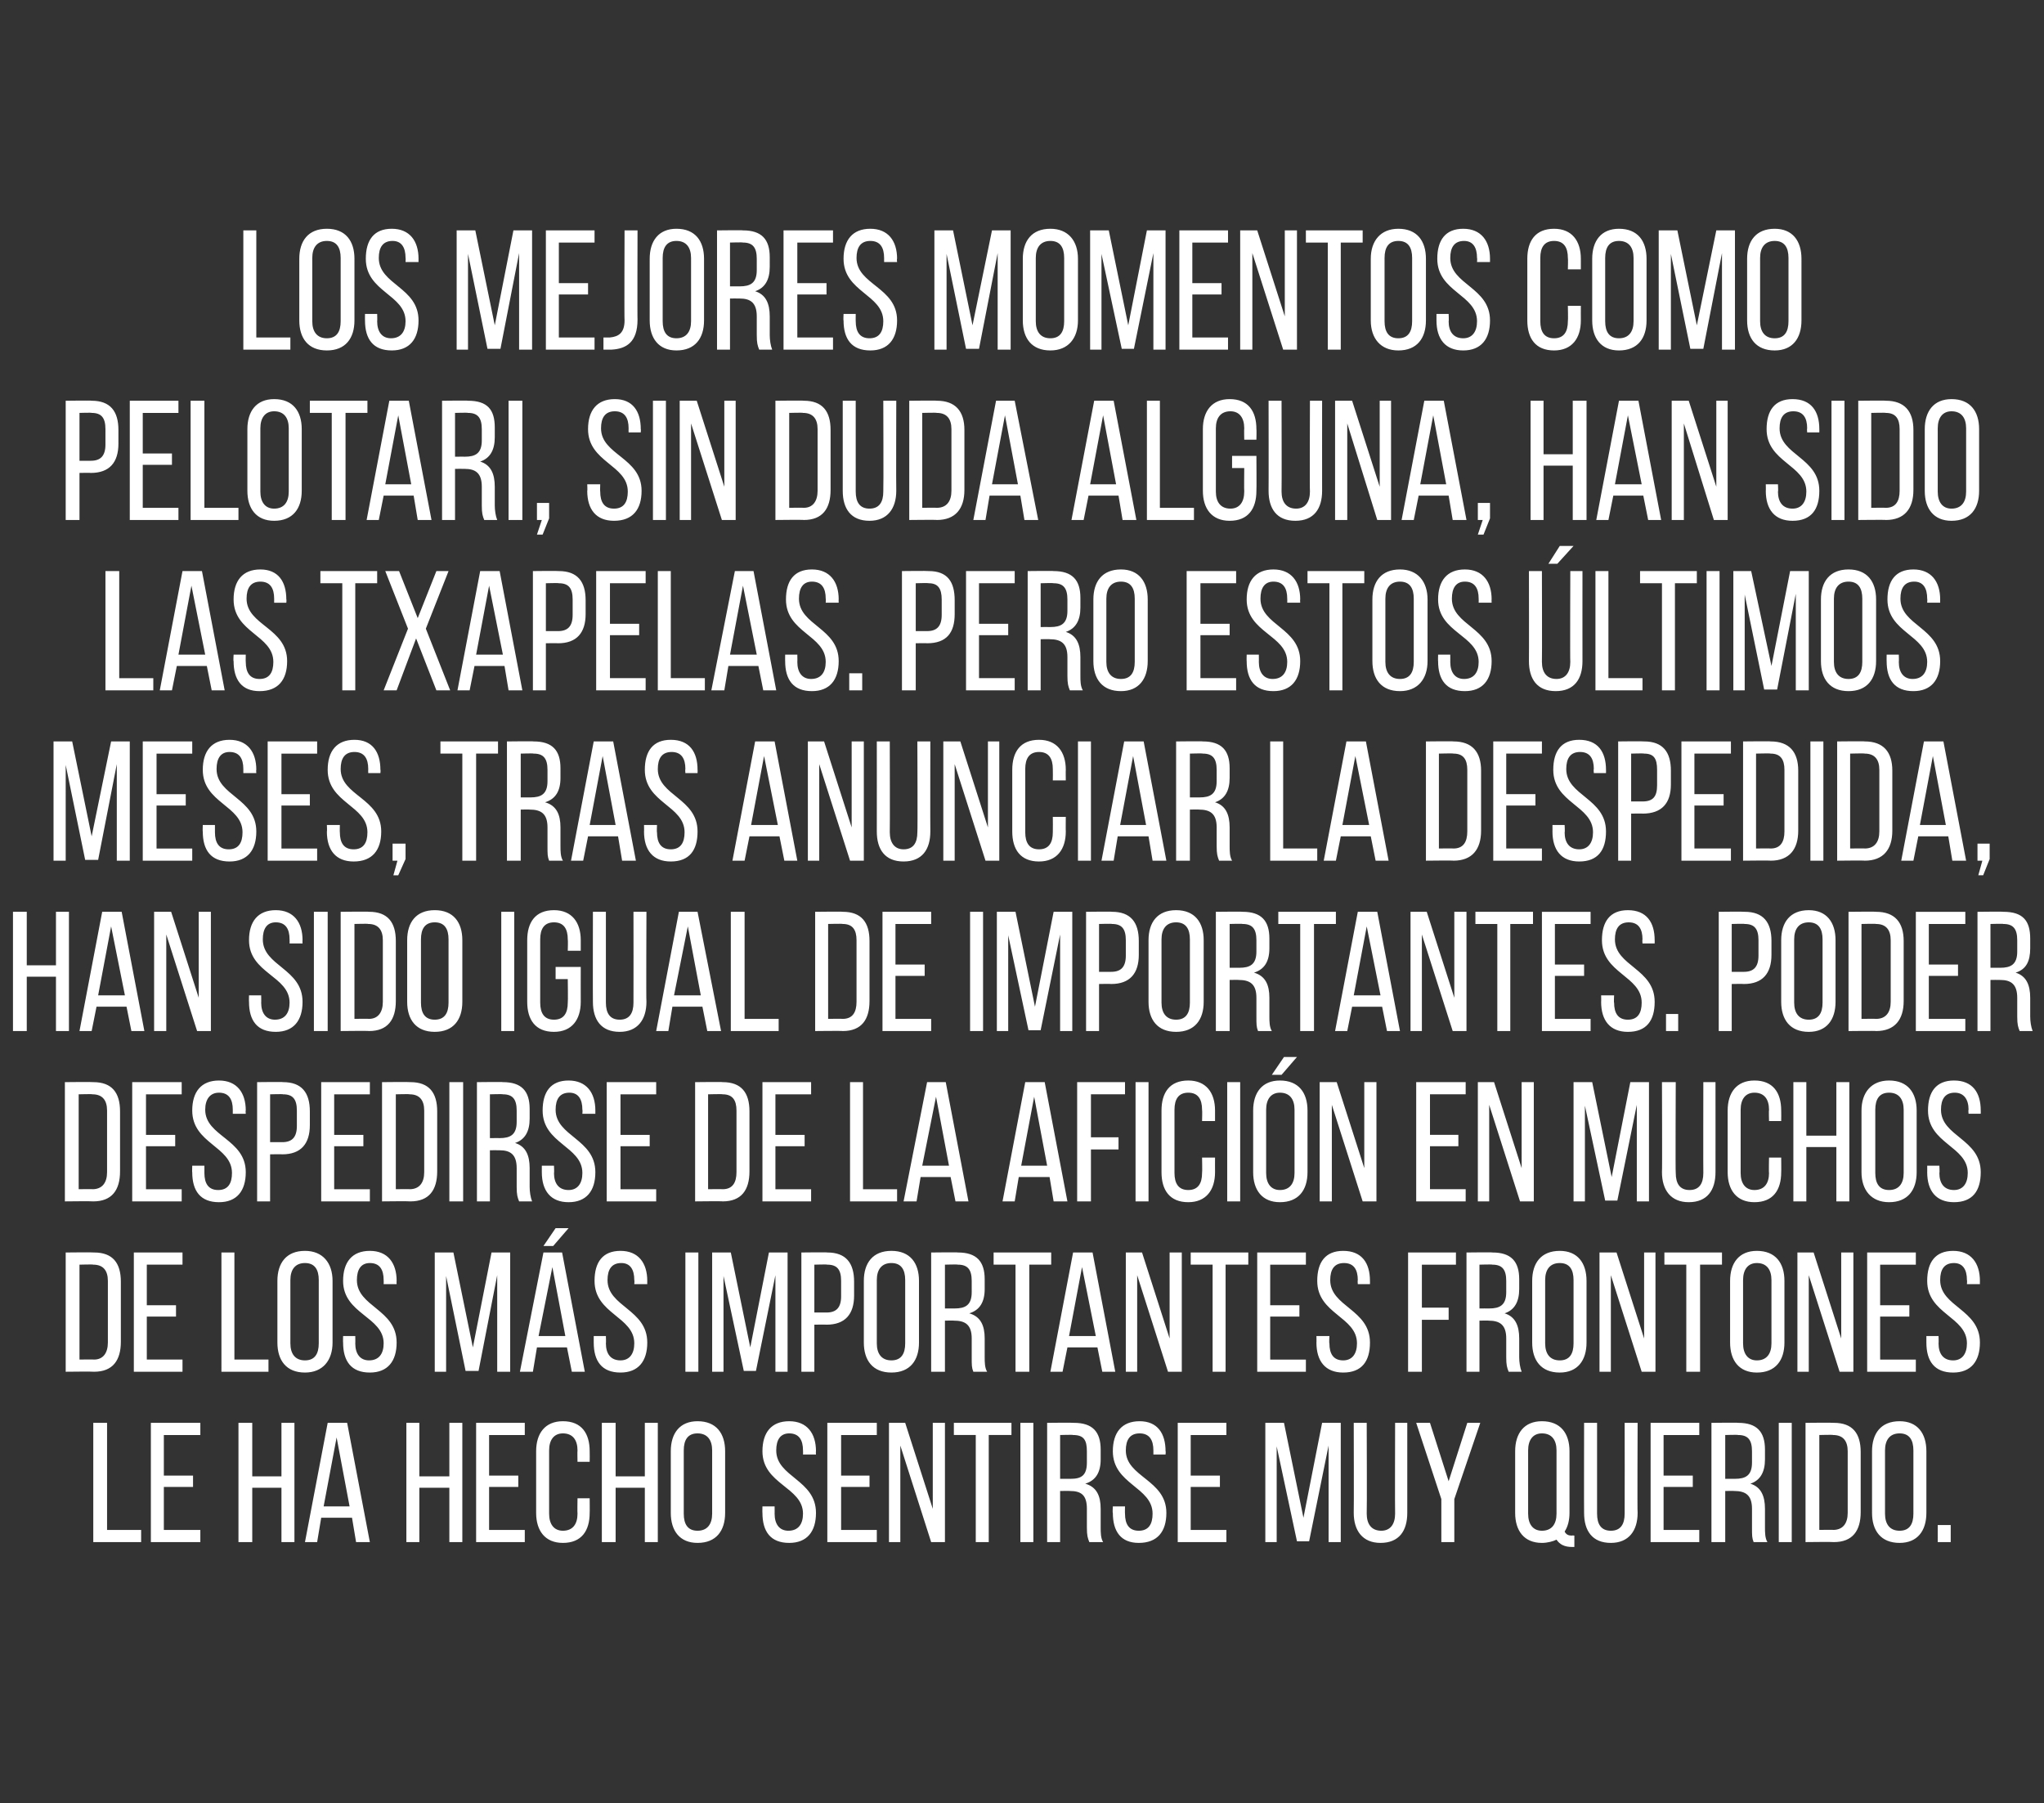 <?xml version="1.0" standalone="no"?><!DOCTYPE svg PUBLIC "-//W3C//DTD SVG 1.1//EN" "http://www.w3.org/Graphics/SVG/1.1/DTD/svg11.dtd"><svg xmlns="http://www.w3.org/2000/svg" version="1.1" width="252px" height="222.3px" viewBox="0 -1 252 222.3" style="top:-1px"><rect x="0" y="-1" width="252" height="222.3" fill="#333333" stroke="none"/><desc>Los mejores momentos como pelotari, sin duda alguna, han sido las txapelas Pero estos últimos meses, tras anunciar l</desc><defs/><g id="Polygon47188"><path d="m11.5 189.1l0-14.7l1.7 0l0 13.2l4.2 0l0 1.5l-5.9 0zm12.3-8.2l0 1.4l-3.6 0l0 5.3l4.5 0l0 1.5l-6.1 0l0-14.7l6.1 0l0 1.5l-4.5 0l0 5l3.6 0zm7.3 1.5l0 6.7l-1.7 0l0-14.7l1.7 0l0 6.6l3.6 0l0-6.6l1.6 0l0 14.7l-1.6 0l0-6.7l-3.6 0zm8.5 3.7l-.5 3l-1.5 0l2.8-14.7l2.4 0l2.8 14.7l-1.7 0l-.5-3l-3.8 0zm.3-1.4l3.2 0l-1.6-8.5l-1.6 8.5zm11.8-2.3l0 6.7l-1.6 0l0-14.7l1.6 0l0 6.6l3.7 0l0-6.6l1.6 0l0 14.7l-1.6 0l0-6.7l-3.7 0zm12.2-1.5l0 1.4l-3.6 0l0 5.3l4.4 0l0 1.5l-6 0l0-14.7l6 0l0 1.5l-4.4 0l0 5l3.6 0zm8.8-3c.02.01 0 1.3 0 1.3l-1.5 0c0 0-.03-1.37 0-1.4c0-1.3-.6-2.1-1.8-2.1c-1.1 0-1.7.8-1.7 2.1c0 0 0 7.8 0 7.8c0 1.3.6 2.1 1.7 2.1c1.2 0 1.8-.8 1.8-2.1c-.03 0 0-1.9 0-1.9l1.5 0c0 0 .02 1.81 0 1.8c0 2.2-1 3.7-3.3 3.7c-2.2 0-3.3-1.5-3.3-3.7c0 0 0-7.6 0-7.6c0-2.2 1.1-3.7 3.3-3.7c2.3 0 3.3 1.5 3.3 3.7zm3.2 4.5l0 6.7l-1.7 0l0-14.7l1.7 0l0 6.6l3.6 0l0-6.6l1.6 0l0 14.7l-1.6 0l0-6.7l-3.6 0zm6.8-4.5c0-2.2 1.1-3.7 3.3-3.7c2.3 0 3.4 1.5 3.4 3.7c0 0 0 7.6 0 7.6c0 2.2-1.1 3.7-3.4 3.7c-2.2 0-3.3-1.5-3.3-3.7c0 0 0-7.6 0-7.6zm1.6 7.7c0 1.3.5 2.1 1.7 2.1c1.2 0 1.8-.8 1.8-2.1c0 0 0-7.8 0-7.8c0-1.3-.6-2.1-1.8-2.1c-1.2 0-1.7.8-1.7 2.1c0 0 0 7.8 0 7.8zm16.3-7.7c-.03-.01 0 .4 0 .4l-1.6 0c0 0 .02-.49 0-.5c0-1.3-.5-2.1-1.7-2.1c-1.1 0-1.6.8-1.6 2.1c0 3.3 4.9 3.6 4.9 7.7c0 2.3-1.1 3.7-3.3 3.7c-2.3 0-3.3-1.4-3.3-3.7c-.02.03 0-.8 0-.8l1.5 0c0 0 .01.92 0 .9c0 1.3.6 2.1 1.7 2.1c1.2 0 1.8-.8 1.8-2.1c0-3.3-5-3.6-5-7.7c0-2.3 1.1-3.7 3.3-3.7c2.2 0 3.3 1.5 3.3 3.7zm6.6 3l0 1.4l-3.5 0l0 5.3l4.4 0l0 1.5l-6.1 0l0-14.7l6.1 0l0 1.5l-4.4 0l0 5l3.5 0zm3.8 8.2l-1.4 0l0-14.7l2 0l3.4 10.6l0-10.6l1.5 0l0 14.7l-1.7 0l-3.8-11.9l0 11.9zm9.3 0l0-13.2l-2.7 0l0-1.5l7.1 0l0 1.5l-2.8 0l0 13.2l-1.6 0zm7.1-14.7l0 14.7l-1.6 0l0-14.7l1.6 0zm5 0c2.3 0 3.3 1.1 3.3 3.3c0 0 0 1.2 0 1.2c0 1.6-.6 2.6-1.9 3c1.4.4 1.9 1.5 1.9 3.1c0 0 0 2.3 0 2.3c0 .6 0 1.3.3 1.8c0 0-1.7 0-1.7 0c-.2-.5-.3-.8-.3-1.8c0 0 0-2.3 0-2.3c0-1.7-.7-2.2-2.1-2.2c0-.02-1.2 0-1.2 0l0 6.3l-1.6 0l0-14.7c0 0 3.28-.04 3.3 0zm-.4 6.9c1.3 0 2-.4 2-2c0 0 0-1.4 0-1.4c0-1.4-.4-2-1.7-2c.04-.05-1.6 0-1.6 0l0 5.4c0 0 1.26-.01 1.3 0zm11.7-3.4c.04-.01 0 .4 0 .4l-1.5 0c0 0-.01-.49 0-.5c0-1.3-.5-2.1-1.7-2.1c-1.2 0-1.7.8-1.7 2.1c0 3.3 5 3.6 5 7.7c0 2.3-1.1 3.7-3.4 3.7c-2.2 0-3.2-1.4-3.2-3.7c-.05.03 0-.8 0-.8l1.5 0c0 0-.02.92 0 .9c0 1.3.5 2.1 1.7 2.1c1.2 0 1.7-.8 1.7-2.1c0-3.3-4.9-3.6-4.9-7.7c0-2.3 1.1-3.7 3.3-3.7c2.2 0 3.2 1.5 3.2 3.7zm6.7 3l0 1.4l-3.6 0l0 5.3l4.4 0l0 1.5l-6 0l0-14.7l6 0l0 1.5l-4.4 0l0 5l3.6 0zm11 8.1l-1.5 0l-2.5-11.7l0 11.8l-1.4 0l0-14.7l2.3 0l2.4 11.7l2.3-11.7l2.3 0l0 14.7l-1.5 0l0-11.9l-2.4 11.8zm7.1-3.4c0 1.3.6 2.1 1.8 2.1c1.1 0 1.7-.8 1.7-2.1c-.03 0 0-11.2 0-11.2l1.5 0c0 0 0 11.11 0 11.1c0 2.2-1 3.7-3.3 3.7c-2.2 0-3.3-1.5-3.3-3.7c.03.01 0-11.1 0-11.1l1.6 0c0 0 .04 11.2 0 11.2zm9.2-1.8l-3.1-9.4l1.7 0l2.3 7.2l2.3-7.2l1.6 0l-3.2 9.4l0 5.3l-1.6 0l0-5.3zm15.8-5.9c0 0 0 7.6 0 7.6c0 .9-.2 1.7-.6 2.3c.2.4.5.5.9.5c.05-.04.3 0 .3 0l0 1.4c0 0-.31.01-.3 0c-.9 0-1.5-.3-1.9-.9c-.4.2-1.1.4-1.8.4c-2.2 0-3.3-1.5-3.3-3.7c0 0 0-7.6 0-7.6c0-2.2 1.1-3.7 3.3-3.7c2.3 0 3.4 1.5 3.4 3.7zm-5.1-.1c0 0 0 7.8 0 7.8c0 1.3.6 2.1 1.7 2.1c1.2 0 1.8-.8 1.8-2.1c0 0 0-7.8 0-7.8c0-1.3-.6-2.1-1.8-2.1c-1.1 0-1.7.8-1.7 2.1zm8.5 7.8c0 1.3.5 2.1 1.7 2.1c1.2 0 1.7-.8 1.7-2.1c.02 0 0-11.2 0-11.2l1.6 0c0 0-.05 11.11 0 11.1c0 2.2-1.1 3.7-3.3 3.7c-2.3 0-3.3-1.5-3.3-3.7c-.02.01 0-11.1 0-11.1l1.6 0c0 0-.01 11.2 0 11.2zm11.8-4.7l0 1.4l-3.6 0l0 5.3l4.4 0l0 1.5l-6 0l0-14.7l6 0l0 1.5l-4.4 0l0 5l3.6 0zm5.6-6.5c2.3 0 3.3 1.1 3.3 3.3c0 0 0 1.2 0 1.2c0 1.6-.6 2.6-1.8 3c1.3.4 1.8 1.5 1.8 3.1c0 0 0 2.3 0 2.3c0 .6 0 1.3.3 1.8c0 0-1.7 0-1.7 0c-.2-.5-.2-.8-.2-1.8c0 0 0-2.3 0-2.3c0-1.7-.8-2.2-2.2-2.2c.02-.02-1.1 0-1.1 0l0 6.3l-1.7 0l0-14.7c0 0 3.3-.04 3.3 0zm-.4 6.9c1.3 0 2.1-.4 2.1-2c0 0 0-1.4 0-1.4c0-1.4-.5-2-1.7-2c-.04-.05-1.6 0-1.6 0l0 5.4c0 0 1.18-.01 1.2 0zm7-6.9l0 14.7l-1.6 0l0-14.7l1.6 0zm5.2 0c2.3 0 3.3 1.3 3.3 3.6c0 0 0 7.4 0 7.4c0 2.3-1 3.7-3.3 3.7c-.04-.04-3.5 0-3.5 0l0-14.7c0 0 3.46-.04 3.5 0zm-.1 13.2c1.2 0 1.8-.8 1.8-2.1c0 0 0-7.6 0-7.6c0-1.3-.6-2-1.8-2c.02-.05-1.7 0-1.7 0l0 11.7c0 0 1.74-.03 1.7 0zm4.8-9.7c0-2.2 1.1-3.7 3.4-3.7c2.2 0 3.3 1.5 3.3 3.7c0 0 0 7.6 0 7.6c0 2.2-1.1 3.7-3.3 3.7c-2.3 0-3.4-1.5-3.4-3.7c0 0 0-7.6 0-7.6zm1.6 7.7c0 1.3.6 2.1 1.8 2.1c1.2 0 1.7-.8 1.7-2.1c0 0 0-7.8 0-7.8c0-1.3-.5-2.1-1.7-2.1c-1.2 0-1.8.8-1.8 2.1c0 0 0 7.8 0 7.8zm8.1 1.4l0 2.1l-1.6 0l0-2.1l1.6 0z" stroke="none" fill="#fff"/></g><g id="Polygon47187"><path d="m11.6 153.4c2.3 0 3.3 1.3 3.3 3.6c0 0 0 7.4 0 7.4c0 2.3-1 3.7-3.3 3.7c-.02-.04-3.5 0-3.5 0l0-14.7c0 0 3.48-.04 3.5 0zm0 13.2c1.1 0 1.7-.8 1.7-2.1c0 0 0-7.6 0-7.6c0-1.3-.6-2-1.8-2c.04-.05-1.7 0-1.7 0l0 11.7c0 0 1.76-.03 1.8 0zm10.1-6.7l0 1.4l-3.6 0l0 5.3l4.4 0l0 1.5l-6 0l0-14.7l6 0l0 1.5l-4.4 0l0 5l3.6 0zm5.6 8.2l0-14.7l1.6 0l0 13.2l4.2 0l0 1.5l-5.8 0zm6.9-11.2c0-2.2 1.1-3.7 3.4-3.7c2.2 0 3.4 1.5 3.4 3.7c0 0 0 7.6 0 7.6c0 2.2-1.2 3.7-3.4 3.7c-2.3 0-3.4-1.5-3.4-3.7c0 0 0-7.6 0-7.6zm1.6 7.7c0 1.3.6 2.1 1.8 2.1c1.2 0 1.7-.8 1.7-2.1c0 0 0-7.8 0-7.8c0-1.3-.5-2.1-1.7-2.1c-1.2 0-1.8.8-1.8 2.1c0 0 0 7.8 0 7.8zm13.1-7.7c-.02-.01 0 .4 0 .4l-1.6 0c0 0 .02-.49 0-.5c0-1.3-.5-2.1-1.7-2.1c-1.1 0-1.6.8-1.6 2.1c0 3.3 4.9 3.6 4.9 7.7c0 2.3-1.1 3.7-3.3 3.7c-2.3 0-3.3-1.4-3.3-3.7c-.02.03 0-.8 0-.8l1.5 0c0 0 .02.92 0 .9c0 1.3.6 2.1 1.7 2.1c1.2 0 1.8-.8 1.8-2.1c0-3.3-5-3.6-5-7.7c0-2.3 1.1-3.7 3.3-3.7c2.2 0 3.3 1.5 3.3 3.7zm10.1 11.1l-1.6 0l-2.4-11.7l0 11.8l-1.4 0l0-14.7l2.3 0l2.4 11.7l2.3-11.7l2.3 0l0 14.7l-1.6 0l0-11.9l-2.3 11.8zm11.1-17.6l-1.9 2.2l-1.2 0l1.5-2.2l1.6 0zm-3.9 14.7l-.5 3l-1.6 0l2.9-14.7l2.3 0l2.8 14.7l-1.6 0l-.6-3l-3.7 0zm.2-1.4l3.3 0l-1.6-8.5l-1.7 8.5zm13.4-6.8c-.01-.01 0 .4 0 .4l-1.6 0c0 0 .04-.49 0-.5c0-1.3-.5-2.1-1.6-2.1c-1.2 0-1.7.8-1.7 2.1c0 3.3 4.9 3.6 4.9 7.7c0 2.3-1.1 3.7-3.3 3.7c-2.3 0-3.3-1.4-3.3-3.7c0 .03 0-.8 0-.8l1.5 0c0 0 .03.92 0 .9c0 1.3.6 2.1 1.8 2.1c1.1 0 1.7-.8 1.7-2.1c0-3.3-4.9-3.6-4.9-7.7c0-2.3 1-3.7 3.2-3.7c2.2 0 3.3 1.5 3.3 3.7zm6.3-3.5l0 14.7l-1.6 0l0-14.7l1.6 0zm7.1 14.6l-1.5 0l-2.5-11.7l0 11.8l-1.4 0l0-14.7l2.3 0l2.4 11.7l2.3-11.7l2.3 0l0 14.7l-1.5 0l0-11.9l-2.4 11.8zm8.8-14.6c2.3 0 3.3 1.3 3.3 3.6c0 0 0 1.7 0 1.7c0 2.3-1.1 3.6-3.4 3.6c-.02-.03-1.5 0-1.5 0l0 5.8l-1.6 0l0-14.7c0 0 3.21-.04 3.2 0zm-.1 7.4c1.2 0 1.8-.6 1.8-2c0 0 0-1.9 0-1.9c0-1.4-.5-2-1.7-2c.01-.05-1.6 0-1.6 0l0 5.9c0 0 1.48 0 1.5 0zm4.6-3.9c0-2.2 1.1-3.7 3.4-3.7c2.3 0 3.4 1.5 3.4 3.7c0 0 0 7.6 0 7.6c0 2.2-1.1 3.7-3.4 3.7c-2.3 0-3.4-1.5-3.4-3.7c0 0 0-7.6 0-7.6zm1.6 7.7c0 1.3.6 2.1 1.8 2.1c1.2 0 1.7-.8 1.7-2.1c0 0 0-7.8 0-7.8c0-1.3-.5-2.1-1.7-2.1c-1.2 0-1.8.8-1.8 2.1c0 0 0 7.8 0 7.8zm10-11.2c2.3 0 3.3 1.1 3.3 3.3c0 0 0 1.2 0 1.2c0 1.6-.6 2.6-1.9 3c1.4.4 1.9 1.5 1.9 3.1c0 0 0 2.3 0 2.3c0 .6 0 1.3.3 1.8c0 0-1.7 0-1.7 0c-.2-.5-.2-.8-.2-1.8c0 0 0-2.3 0-2.3c0-1.7-.8-2.2-2.2-2.2c.01-.02-1.1 0-1.1 0l0 6.3l-1.7 0l0-14.7c0 0 3.29-.04 3.3 0zm-.4 6.9c1.3 0 2.1-.4 2.1-2c0 0 0-1.4 0-1.4c0-1.4-.5-2-1.7-2c-.05-.05-1.6 0-1.6 0l0 5.4c0 0 1.17-.01 1.2 0zm7.5 7.8l0-13.2l-2.7 0l0-1.5l7.1 0l0 1.5l-2.7 0l0 13.2l-1.7 0zm6.4-3l-.6 3l-1.5 0l2.8-14.7l2.4 0l2.8 14.7l-1.6 0l-.6-3l-3.7 0zm.2-1.4l3.3 0l-1.7-8.5l-1.6 8.5zm8.4 4.4l-1.4 0l0-14.7l2 0l3.4 10.6l0-10.6l1.5 0l0 14.7l-1.7 0l-3.8-11.9l0 11.9zm9.3 0l0-13.2l-2.7 0l0-1.5l7.1 0l0 1.5l-2.8 0l0 13.2l-1.6 0zm10.7-8.2l0 1.4l-3.6 0l0 5.3l4.4 0l0 1.5l-6 0l0-14.7l6 0l0 1.5l-4.4 0l0 5l3.6 0zm8.7-3c.01-.01 0 .4 0 .4l-1.5 0c0 0-.04-.49 0-.5c0-1.3-.5-2.1-1.7-2.1c-1.2 0-1.7.8-1.7 2.1c0 3.3 4.9 3.6 4.9 7.7c0 2.3-1 3.7-3.3 3.7c-2.2 0-3.3-1.4-3.3-3.7c.02.03 0-.8 0-.8l1.6 0c0 0-.05.92 0 .9c0 1.3.5 2.1 1.7 2.1c1.1 0 1.7-.8 1.7-2.1c0-3.3-4.9-3.6-4.9-7.7c0-2.3 1-3.7 3.2-3.7c2.3 0 3.3 1.5 3.3 3.7zm9.7 3.3l0 1.5l-3.3 0l0 6.4l-1.7 0l0-14.7l5.9 0l0 1.5l-4.2 0l0 5.3l3.3 0zm5.4-6.8c2.3 0 3.3 1.1 3.3 3.3c0 0 0 1.2 0 1.2c0 1.6-.6 2.6-1.8 3c1.3.4 1.8 1.5 1.8 3.1c0 0 0 2.3 0 2.3c0 .6.1 1.3.3 1.8c0 0-1.6 0-1.6 0c-.2-.5-.3-.8-.3-1.8c0 0 0-2.3 0-2.3c0-1.7-.8-2.2-2.2-2.2c.05-.02-1.1 0-1.1 0l0 6.3l-1.6 0l0-14.7c0 0 3.23-.04 3.2 0zm-.4 6.9c1.3 0 2.1-.4 2.1-2c0 0 0-1.4 0-1.4c0-1.4-.5-2-1.7-2c-.01-.05-1.6 0-1.6 0l0 5.4c0 0 1.21-.01 1.2 0zm5.3-3.4c0-2.2 1.1-3.7 3.4-3.7c2.2 0 3.3 1.5 3.3 3.7c0 0 0 7.6 0 7.6c0 2.2-1.1 3.7-3.3 3.7c-2.3 0-3.4-1.5-3.4-3.7c0 0 0-7.6 0-7.6zm1.6 7.7c0 1.3.6 2.1 1.8 2.1c1.2 0 1.7-.8 1.7-2.1c0 0 0-7.8 0-7.8c0-1.3-.5-2.1-1.7-2.1c-1.2 0-1.8.8-1.8 2.1c0 0 0 7.8 0 7.8zm8.1 3.5l-1.4 0l0-14.7l2.1 0l3.4 10.6l0-10.6l1.4 0l0 14.7l-1.7 0l-3.8-11.9l0 11.9zm9.3 0l0-13.2l-2.7 0l0-1.5l7.1 0l0 1.5l-2.7 0l0 13.2l-1.7 0zm5.4-11.2c0-2.2 1.1-3.7 3.3-3.7c2.3 0 3.4 1.5 3.4 3.7c0 0 0 7.6 0 7.6c0 2.2-1.1 3.7-3.4 3.7c-2.2 0-3.3-1.5-3.3-3.7c0 0 0-7.6 0-7.6zm1.6 7.7c0 1.3.6 2.1 1.7 2.1c1.2 0 1.8-.8 1.8-2.1c0 0 0-7.8 0-7.8c0-1.3-.6-2.1-1.8-2.1c-1.1 0-1.7.8-1.7 2.1c0 0 0 7.8 0 7.8zm8.1 3.5l-1.4 0l0-14.7l2 0l3.4 10.6l0-10.6l1.5 0l0 14.7l-1.7 0l-3.8-11.9l0 11.9zm12.4-8.2l0 1.4l-3.6 0l0 5.3l4.4 0l0 1.5l-6 0l0-14.7l6 0l0 1.5l-4.4 0l0 5l3.6 0zm8.7-3c-.01-.01 0 .4 0 .4l-1.6 0c0 0 .04-.49 0-.5c0-1.3-.5-2.1-1.6-2.1c-1.2 0-1.7.8-1.7 2.1c0 3.3 4.9 3.6 4.9 7.7c0 2.3-1.1 3.7-3.3 3.7c-2.3 0-3.3-1.4-3.3-3.7c0 .03 0-.8 0-.8l1.5 0c0 0 .03.92 0 .9c0 1.3.6 2.1 1.8 2.1c1.1 0 1.7-.8 1.7-2.1c0-3.3-4.9-3.6-4.9-7.7c0-2.3 1-3.7 3.2-3.7c2.2 0 3.3 1.5 3.3 3.7z" stroke="none" fill="#fff"/></g><g id="Polygon47186"><path d="m11.5 132.4c2.3 0 3.3 1.3 3.3 3.6c0 0 0 7.4 0 7.4c0 2.3-1 3.7-3.3 3.7c-.03-.04-3.5 0-3.5 0l0-14.7c0 0 3.47-.04 3.5 0zm-.1 13.2c1.2 0 1.8-.8 1.8-2.1c0 0 0-7.6 0-7.6c0-1.3-.6-2-1.8-2c.03-.05-1.7 0-1.7 0l0 11.7c0 0 1.75-.03 1.7 0zm10.2-6.7l0 1.4l-3.6 0l0 5.3l4.4 0l0 1.5l-6.1 0l0-14.7l6.1 0l0 1.5l-4.4 0l0 5l3.6 0zm8.7-3c-.04-.01 0 .4 0 .4l-1.6 0c0 0 .01-.49 0-.5c0-1.3-.5-2.1-1.7-2.1c-1.1 0-1.7.8-1.7 2.1c0 3.3 5 3.6 5 7.7c0 2.3-1.1 3.7-3.3 3.7c-2.3 0-3.3-1.4-3.3-3.7c-.03.03 0-.8 0-.8l1.5 0c0 0 0 .92 0 .9c0 1.3.5 2.1 1.7 2.1c1.2 0 1.7-.8 1.7-2.1c0-3.3-4.9-3.6-4.9-7.7c0-2.3 1.1-3.7 3.3-3.7c2.2 0 3.3 1.5 3.3 3.7zm4.6-3.5c2.3 0 3.3 1.3 3.3 3.6c0 0 0 1.7 0 1.7c0 2.3-1.1 3.6-3.4 3.6c0-.03-1.5 0-1.5 0l0 5.8l-1.6 0l0-14.7c0 0 3.22-.04 3.2 0zm-.1 7.4c1.2 0 1.8-.6 1.8-2c0 0 0-1.9 0-1.9c0-1.4-.5-2-1.7-2c.02-.05-1.6 0-1.6 0l0 5.9c0 0 1.5 0 1.5 0zm10-.9l0 1.4l-3.6 0l0 5.3l4.4 0l0 1.5l-6 0l0-14.7l6 0l0 1.5l-4.4 0l0 5l3.6 0zm5.8-6.5c2.3 0 3.3 1.3 3.3 3.6c0 0 0 7.4 0 7.4c0 2.3-1 3.7-3.3 3.7c-.03-.04-3.5 0-3.5 0l0-14.7c0 0 3.47-.04 3.5 0zm-.1 13.2c1.2 0 1.8-.8 1.8-2.1c0 0 0-7.6 0-7.6c0-1.3-.6-2-1.8-2c.03-.05-1.7 0-1.7 0l0 11.7c0 0 1.75-.03 1.7 0zm6.6-13.2l0 14.7l-1.7 0l0-14.7l1.7 0zm4.9 0c2.3 0 3.3 1.1 3.3 3.3c0 0 0 1.2 0 1.2c0 1.6-.6 2.6-1.8 3c1.3.4 1.8 1.5 1.8 3.1c0 0 0 2.3 0 2.3c0 .6.1 1.3.3 1.8c0 0-1.6 0-1.6 0c-.2-.5-.3-.8-.3-1.8c0 0 0-2.3 0-2.3c0-1.7-.8-2.2-2.1-2.2c-.05-.02-1.2 0-1.2 0l0 6.3l-1.6 0l0-14.7c0 0 3.24-.04 3.2 0zm-.4 6.9c1.3 0 2.1-.4 2.1-2c0 0 0-1.4 0-1.4c0-1.4-.5-2-1.7-2c-.01-.05-1.6 0-1.6 0l0 5.4c0 0 1.22-.01 1.2 0zm11.8-3.4c0-.01 0 .4 0 .4l-1.6 0c0 0 .04-.49 0-.5c0-1.3-.5-2.1-1.6-2.1c-1.2 0-1.7.8-1.7 2.1c0 3.3 4.9 3.6 4.9 7.7c0 2.3-1.1 3.7-3.3 3.7c-2.2 0-3.3-1.4-3.3-3.7c0 .03 0-.8 0-.8l1.5 0c0 0 .04.92 0 .9c0 1.3.6 2.1 1.8 2.1c1.1 0 1.7-.8 1.7-2.1c0-3.3-4.9-3.6-4.9-7.7c0-2.3 1-3.7 3.2-3.7c2.2 0 3.3 1.5 3.3 3.7zm6.7 3l0 1.4l-3.6 0l0 5.3l4.4 0l0 1.5l-6.1 0l0-14.7l6.1 0l0 1.5l-4.4 0l0 5l3.6 0zm9-6.5c2.3 0 3.3 1.3 3.3 3.6c0 0 0 7.4 0 7.4c0 2.3-1 3.7-3.3 3.7c0-.04-3.4 0-3.4 0l0-14.7c0 0 3.4-.04 3.4 0zm0 13.2c1.2 0 1.7-.8 1.7-2.1c0 0 0-7.6 0-7.6c0-1.3-.5-2-1.7-2c-.04-.05-1.8 0-1.8 0l0 11.7c0 0 1.78-.03 1.8 0zm10.1-6.7l0 1.4l-3.6 0l0 5.3l4.4 0l0 1.5l-6 0l0-14.7l6 0l0 1.5l-4.4 0l0 5l3.6 0zm5.6 8.2l0-14.7l1.6 0l0 13.2l4.2 0l0 1.5l-5.8 0zm8.7-3l-.5 3l-1.6 0l2.9-14.7l2.3 0l2.8 14.7l-1.6 0l-.6-3l-3.7 0zm.2-1.4l3.3 0l-1.6-8.5l-1.7 8.5zm11.9 1.4l-.5 3l-1.5 0l2.8-14.7l2.4 0l2.8 14.7l-1.7 0l-.5-3l-3.8 0zm.3-1.4l3.2 0l-1.6-8.5l-1.6 8.5zm12-3.5l0 1.5l-3.4 0l0 6.4l-1.7 0l0-14.7l5.9 0l0 1.5l-4.2 0l0 5.3l3.4 0zm3.7-6.8l0 14.7l-1.6 0l0-14.7l1.6 0zm8.2 3.5c-.01.01 0 1.3 0 1.3l-1.6 0c0 0 .04-1.37 0-1.4c0-1.3-.5-2.1-1.7-2.1c-1.2 0-1.7.8-1.7 2.1c0 0 0 7.8 0 7.8c0 1.3.5 2.1 1.7 2.1c1.2 0 1.7-.8 1.7-2.1c.04 0 0-1.9 0-1.9l1.6 0c0 0-.01 1.81 0 1.8c0 2.2-1.1 3.7-3.3 3.7c-2.3 0-3.3-1.5-3.3-3.7c0 0 0-7.6 0-7.6c0-2.2 1-3.7 3.3-3.7c2.2 0 3.3 1.5 3.3 3.7zm3.1-3.5l0 14.7l-1.6 0l0-14.7l1.6 0zm7-3.1l-1.9 2.2l-1.2 0l1.5-2.2l1.6 0zm1.3 6.6c0 0 0 7.6 0 7.6c0 2.2-1.1 3.7-3.4 3.7c-2.2 0-3.3-1.5-3.3-3.7c0 0 0-7.6 0-7.6c0-2.2 1.1-3.7 3.3-3.7c2.3 0 3.4 1.5 3.4 3.7zm-5.1-.1c0 0 0 7.8 0 7.8c0 1.3.6 2.1 1.7 2.1c1.2 0 1.8-.8 1.8-2.1c0 0 0-7.8 0-7.8c0-1.3-.6-2.1-1.8-2.1c-1.1 0-1.7.8-1.7 2.1zm8.1 11.3l-1.5 0l0-14.7l2.1 0l3.4 10.6l0-10.6l1.5 0l0 14.7l-1.7 0l-3.8-11.9l0 11.9zm15.6-8.2l0 1.4l-3.5 0l0 5.3l4.4 0l0 1.5l-6.1 0l0-14.7l6.1 0l0 1.5l-4.4 0l0 5l3.5 0zm3.8 8.2l-1.4 0l0-14.7l2 0l3.4 10.6l0-10.6l1.5 0l0 14.7l-1.7 0l-3.8-11.9l0 11.9zm15.8-.1l-1.5 0l-2.5-11.7l0 11.8l-1.4 0l0-14.7l2.3 0l2.4 11.7l2.3-11.7l2.3 0l0 14.7l-1.5 0l0-11.9l-2.4 11.8zm7.2-3.4c0 1.3.5 2.1 1.7 2.1c1.2 0 1.7-.8 1.7-2.1c-.02 0 0-11.2 0-11.2l1.5 0c0 0 .01 11.11 0 11.1c0 2.2-1 3.7-3.3 3.7c-2.2 0-3.3-1.5-3.3-3.7c.04.01 0-11.1 0-11.1l1.7 0c0 0-.05 11.2 0 11.2zm13-7.7c.02.01 0 1.3 0 1.3l-1.5 0c0 0-.04-1.37 0-1.4c0-1.3-.6-2.1-1.8-2.1c-1.1 0-1.7.8-1.7 2.1c0 0 0 7.8 0 7.8c0 1.3.6 2.1 1.7 2.1c1.2 0 1.8-.8 1.8-2.1c-.04 0 0-1.9 0-1.9l1.5 0c0 0 .02 1.81 0 1.8c0 2.2-1 3.7-3.3 3.7c-2.2 0-3.3-1.5-3.3-3.7c0 0 0-7.6 0-7.6c0-2.2 1.1-3.7 3.3-3.7c2.3 0 3.3 1.5 3.3 3.7zm3.1 4.5l0 6.7l-1.6 0l0-14.7l1.6 0l0 6.6l3.7 0l0-6.6l1.6 0l0 14.7l-1.6 0l0-6.7l-3.7 0zm6.8-4.5c0-2.2 1.2-3.7 3.4-3.7c2.3 0 3.4 1.5 3.4 3.7c0 0 0 7.6 0 7.6c0 2.2-1.1 3.7-3.4 3.7c-2.2 0-3.4-1.5-3.4-3.7c0 0 0-7.6 0-7.6zm1.7 7.7c0 1.3.5 2.1 1.7 2.1c1.2 0 1.8-.8 1.8-2.1c0 0 0-7.8 0-7.8c0-1.3-.6-2.1-1.8-2.1c-1.2 0-1.7.8-1.7 2.1c0 0 0 7.8 0 7.8zm13-7.7c.01-.01 0 .4 0 .4l-1.5 0c0 0-.05-.49 0-.5c0-1.3-.6-2.1-1.7-2.1c-1.2 0-1.7.8-1.7 2.1c0 3.3 4.9 3.6 4.9 7.7c0 2.3-1 3.7-3.3 3.7c-2.2 0-3.3-1.4-3.3-3.7c.01.03 0-.8 0-.8l1.5 0c0 0 .05.92 0 .9c0 1.3.6 2.1 1.8 2.1c1.1 0 1.7-.8 1.7-2.1c0-3.3-4.9-3.6-4.9-7.7c0-2.3 1-3.7 3.2-3.7c2.3 0 3.3 1.5 3.3 3.7z" stroke="none" fill="#fff"/></g><g id="Polygon47185"><path d="m3.3 119.4l0 6.7l-1.7 0l0-14.7l1.7 0l0 6.6l3.6 0l0-6.6l1.6 0l0 14.7l-1.6 0l0-6.7l-3.6 0zm8.6 3.7l-.6 3l-1.5 0l2.8-14.7l2.4 0l2.8 14.7l-1.6 0l-.6-3l-3.7 0zm.2-1.4l3.3 0l-1.7-8.5l-1.6 8.5zm8.4 4.4l-1.5 0l0-14.7l2.1 0l3.4 10.6l0-10.6l1.5 0l0 14.7l-1.7 0l-3.8-11.9l0 11.9zm16.8-11.2c-.02-.01 0 .4 0 .4l-1.6 0c0 0 .02-.49 0-.5c0-1.3-.5-2.1-1.7-2.1c-1.1 0-1.6.8-1.6 2.1c0 3.3 4.9 3.6 4.9 7.7c0 2.3-1.1 3.7-3.3 3.7c-2.3 0-3.3-1.4-3.3-3.7c-.02.03 0-.8 0-.8l1.5 0c0 0 .02.92 0 .9c0 1.3.6 2.1 1.7 2.1c1.2 0 1.8-.8 1.8-2.1c0-3.3-5-3.6-5-7.7c0-2.3 1.1-3.7 3.3-3.7c2.2 0 3.3 1.5 3.3 3.7zm3.1-3.5l0 14.7l-1.7 0l0-14.7l1.7 0zm5.1 0c2.3 0 3.3 1.3 3.3 3.6c0 0 0 7.4 0 7.4c0 2.3-1 3.7-3.3 3.7c-.01-.04-3.5 0-3.5 0l0-14.7c0 0 3.49-.04 3.5 0zm0 13.2c1.1 0 1.7-.8 1.7-2.1c0 0 0-7.6 0-7.6c0-1.3-.6-2-1.8-2c.05-.05-1.7 0-1.7 0l0 11.7c0 0 1.77-.03 1.8 0zm4.7-9.7c0-2.2 1.1-3.7 3.4-3.7c2.3 0 3.4 1.5 3.4 3.7c0 0 0 7.6 0 7.6c0 2.2-1.1 3.7-3.4 3.7c-2.3 0-3.4-1.5-3.4-3.7c0 0 0-7.6 0-7.6zm1.7 7.7c0 1.3.5 2.1 1.7 2.1c1.2 0 1.7-.8 1.7-2.1c0 0 0-7.8 0-7.8c0-1.3-.5-2.1-1.7-2.1c-1.2 0-1.7.8-1.7 2.1c0 0 0 7.8 0 7.8zm11.5-11.2l0 14.7l-1.6 0l0-14.7l1.6 0zm8.2 3.5c-.01.01 0 1.3 0 1.3l-1.6 0c0 0 .04-1.37 0-1.4c0-1.3-.5-2.1-1.7-2.1c-1.2 0-1.7.8-1.7 2.1c0 0 0 7.8 0 7.8c0 1.3.5 2.1 1.7 2.1c1.2 0 1.7-.8 1.7-2.1c.04 0 0-2.9 0-2.9l-1.5 0l0-1.5l3.1 0c0 0-.01 4.31 0 4.3c0 2.2-1.1 3.7-3.3 3.7c-2.3 0-3.3-1.5-3.3-3.7c0 0 0-7.6 0-7.6c0-2.2 1-3.7 3.3-3.7c2.2 0 3.3 1.5 3.3 3.7zm3.1 7.7c0 1.3.5 2.1 1.7 2.1c1.2 0 1.7-.8 1.7-2.1c.02 0 0-11.2 0-11.2l1.6 0c0 0-.05 11.11 0 11.1c0 2.2-1.1 3.7-3.3 3.7c-2.3 0-3.3-1.5-3.3-3.7c-.02.01 0-11.1 0-11.1l1.6 0c0 0 0 11.2 0 11.2zm8.2.5l-.5 3l-1.5 0l2.8-14.7l2.3 0l2.9 14.7l-1.7 0l-.6-3l-3.7 0zm.2-1.4l3.3 0l-1.6-8.5l-1.7 8.5zm7 4.4l0-14.7l1.7 0l0 13.2l4.2 0l0 1.5l-5.9 0zm13.8-14.7c2.3 0 3.3 1.3 3.3 3.6c0 0 0 7.4 0 7.4c0 2.3-1 3.7-3.3 3.7c.01-.04-3.4 0-3.4 0l0-14.7c0 0 3.41-.04 3.4 0zm0 13.2c1.2 0 1.7-.8 1.7-2.1c0 0 0-7.6 0-7.6c0-1.3-.5-2-1.7-2c-.03-.05-1.8 0-1.8 0l0 11.7c0 0 1.79-.03 1.8 0zm10.1-6.7l0 1.4l-3.6 0l0 5.3l4.4 0l0 1.5l-6 0l0-14.7l6 0l0 1.5l-4.4 0l0 5l3.6 0zm7.2-6.5l0 14.7l-1.6 0l0-14.7l1.6 0zm7.1 14.6l-1.5 0l-2.5-11.7l0 11.8l-1.4 0l0-14.7l2.3 0l2.4 11.7l2.3-11.7l2.3 0l0 14.7l-1.5 0l0-11.9l-2.4 11.8zm8.8-14.6c2.3 0 3.3 1.3 3.3 3.6c0 0 0 1.7 0 1.7c0 2.3-1.1 3.6-3.4 3.6c-.02-.03-1.5 0-1.5 0l0 5.8l-1.6 0l0-14.7c0 0 3.21-.04 3.2 0zm-.1 7.4c1.2 0 1.8-.6 1.8-2c0 0 0-1.9 0-1.9c0-1.4-.5-2-1.7-2c.01-.05-1.6 0-1.6 0l0 5.9c0 0 1.48 0 1.5 0zm4.6-3.9c0-2.2 1.1-3.7 3.4-3.7c2.3 0 3.4 1.5 3.4 3.7c0 0 0 7.6 0 7.6c0 2.2-1.1 3.7-3.4 3.7c-2.3 0-3.4-1.5-3.4-3.7c0 0 0-7.6 0-7.6zm1.6 7.7c0 1.3.6 2.1 1.8 2.1c1.2 0 1.7-.8 1.7-2.1c0 0 0-7.8 0-7.8c0-1.3-.5-2.1-1.7-2.1c-1.2 0-1.8.8-1.8 2.1c0 0 0 7.8 0 7.8zm10-11.2c2.3 0 3.3 1.1 3.3 3.3c0 0 0 1.2 0 1.2c0 1.6-.6 2.6-1.9 3c1.4.4 1.9 1.5 1.9 3.1c0 0 0 2.3 0 2.3c0 .6 0 1.3.3 1.8c0 0-1.7 0-1.7 0c-.2-.5-.2-.8-.2-1.8c0 0 0-2.3 0-2.3c0-1.7-.8-2.2-2.2-2.2c.01-.02-1.1 0-1.1 0l0 6.3l-1.7 0l0-14.7c0 0 3.29-.04 3.3 0zm-.4 6.9c1.3 0 2.1-.4 2.1-2c0 0 0-1.4 0-1.4c0-1.4-.5-2-1.7-2c-.05-.05-1.6 0-1.6 0l0 5.4c0 0 1.17-.01 1.2 0zm7.5 7.8l0-13.2l-2.7 0l0-1.5l7.1 0l0 1.5l-2.7 0l0 13.2l-1.7 0zm6.4-3l-.6 3l-1.5 0l2.8-14.7l2.4 0l2.8 14.7l-1.6 0l-.6-3l-3.7 0zm.2-1.4l3.3 0l-1.7-8.5l-1.6 8.5zm8.4 4.4l-1.4 0l0-14.7l2 0l3.4 10.6l0-10.6l1.5 0l0 14.7l-1.7 0l-3.8-11.9l0 11.9zm9.3 0l0-13.2l-2.7 0l0-1.5l7.1 0l0 1.5l-2.8 0l0 13.2l-1.6 0zm10.7-8.2l0 1.4l-3.6 0l0 5.3l4.4 0l0 1.5l-6 0l0-14.7l6 0l0 1.5l-4.4 0l0 5l3.6 0zm8.7-3c.01-.01 0 .4 0 .4l-1.5 0c0 0-.04-.49 0-.5c0-1.3-.5-2.1-1.7-2.1c-1.2 0-1.7.8-1.7 2.1c0 3.3 4.9 3.6 4.9 7.7c0 2.3-1 3.7-3.3 3.7c-2.2 0-3.3-1.4-3.3-3.7c.02.03 0-.8 0-.8l1.6 0c0 0-.05.92 0 .9c0 1.3.5 2.1 1.7 2.1c1.2 0 1.7-.8 1.7-2.1c0-3.3-4.9-3.6-4.9-7.7c0-2.3 1-3.7 3.2-3.7c2.3 0 3.3 1.5 3.3 3.7zm2.9 9.1l0 2.1l-1.5 0l0-2.1l1.5 0zm8.2-12.6c2.3 0 3.3 1.3 3.3 3.6c0 0 0 1.7 0 1.7c0 2.3-1.1 3.6-3.4 3.6c-.05-.03-1.5 0-1.5 0l0 5.8l-1.6 0l0-14.7c0 0 3.18-.04 3.2 0zm-.1 7.4c1.2 0 1.8-.6 1.8-2c0 0 0-1.9 0-1.9c0-1.4-.5-2-1.7-2c-.02-.05-1.6 0-1.6 0l0 5.9c0 0 1.45 0 1.5 0zm4.6-3.9c0-2.2 1.1-3.7 3.4-3.7c2.2 0 3.3 1.5 3.3 3.7c0 0 0 7.6 0 7.6c0 2.2-1.1 3.7-3.3 3.7c-2.3 0-3.4-1.5-3.4-3.7c0 0 0-7.6 0-7.6zm1.6 7.7c0 1.3.6 2.1 1.8 2.1c1.2 0 1.7-.8 1.7-2.1c0 0 0-7.8 0-7.8c0-1.3-.5-2.1-1.7-2.1c-1.2 0-1.8.8-1.8 2.1c0 0 0 7.8 0 7.8zm10.1-11.2c2.3 0 3.4 1.3 3.4 3.6c0 0 0 7.4 0 7.4c0 2.3-1.1 3.7-3.4 3.7c.03-.04-3.4 0-3.4 0l0-14.7c0 0 3.43-.04 3.4 0zm0 13.2c1.2 0 1.8-.8 1.8-2.1c0 0 0-7.6 0-7.6c0-1.3-.6-2-1.8-2c-.01-.05-1.8 0-1.8 0l0 11.7c0 0 1.81-.03 1.8 0zm10.1-6.7l0 1.4l-3.6 0l0 5.3l4.5 0l0 1.5l-6.1 0l0-14.7l6.1 0l0 1.5l-4.5 0l0 5l3.6 0zm5.6-6.5c2.4 0 3.3 1.1 3.3 3.3c0 0 0 1.2 0 1.2c0 1.6-.5 2.6-1.8 3c1.3.4 1.8 1.5 1.8 3.1c0 0 0 2.3 0 2.3c0 .6.1 1.3.3 1.8c0 0-1.6 0-1.6 0c-.2-.5-.3-.8-.3-1.8c0 0 0-2.3 0-2.3c0-1.7-.8-2.2-2.1-2.2c-.04-.02-1.2 0-1.2 0l0 6.3l-1.6 0l0-14.7c0 0 3.24-.04 3.2 0zm-.4 6.9c1.3 0 2.1-.4 2.1-2c0 0 0-1.4 0-1.4c0-1.4-.5-2-1.7-2c0-.05-1.6 0-1.6 0l0 5.4c0 0 1.22-.01 1.2 0z" stroke="none" fill="#fff"/></g><g id="Polygon47184"><path d="m12.1 105l-1.6 0l-2.4-11.7l0 11.8l-1.5 0l0-14.7l2.3 0l2.4 11.7l2.4-11.7l2.3 0l0 14.7l-1.6 0l0-11.9l-2.3 11.8zm10.8-8.1l0 1.4l-3.6 0l0 5.3l4.4 0l0 1.5l-6.1 0l0-14.7l6.1 0l0 1.5l-4.4 0l0 5l3.6 0zm8.7-3c-.04-.01 0 .4 0 .4l-1.6 0c0 0 .01-.49 0-.5c0-1.3-.5-2.1-1.7-2.1c-1.1 0-1.6.8-1.6 2.1c0 3.3 4.9 3.6 4.9 7.7c0 2.3-1.1 3.7-3.3 3.7c-2.3 0-3.3-1.4-3.3-3.7c-.03.03 0-.8 0-.8l1.5 0c0 0 0 .92 0 .9c0 1.3.5 2.1 1.7 2.1c1.2 0 1.7-.8 1.7-2.1c0-3.3-4.9-3.6-4.9-7.7c0-2.3 1.1-3.7 3.3-3.7c2.2 0 3.3 1.5 3.3 3.7zm6.6 3l0 1.4l-3.5 0l0 5.3l4.4 0l0 1.5l-6.1 0l0-14.7l6.1 0l0 1.5l-4.4 0l0 5l3.5 0zm8.7-3c.04-.01 0 .4 0 .4l-1.5 0c0 0-.02-.49 0-.5c0-1.3-.5-2.1-1.7-2.1c-1.2 0-1.7.8-1.7 2.1c0 3.3 5 3.6 5 7.7c0 2.3-1.1 3.7-3.4 3.7c-2.2 0-3.3-1.4-3.3-3.7c.04.03 0-.8 0-.8l1.6 0c0 0-.02.92 0 .9c0 1.3.5 2.1 1.7 2.1c1.2 0 1.7-.8 1.7-2.1c0-3.3-4.9-3.6-4.9-7.7c0-2.3 1.1-3.7 3.3-3.7c2.2 0 3.2 1.5 3.2 3.7zm2.1 11.2l-.6 0l0-2.1l1.6 0l0 1.9l-.9 2l-.6 0l.5-1.8zm8 0l0-13.2l-2.7 0l0-1.5l7.1 0l0 1.5l-2.7 0l0 13.2l-1.7 0zm8.8-14.7c2.3 0 3.3 1.1 3.3 3.3c0 0 0 1.2 0 1.2c0 1.6-.6 2.6-1.9 3c1.4.4 1.9 1.5 1.9 3.1c0 0 0 2.3 0 2.3c0 .6 0 1.3.3 1.8c0 0-1.7 0-1.7 0c-.2-.5-.2-.8-.2-1.8c0 0 0-2.3 0-2.3c0-1.7-.8-2.2-2.2-2.2c.01-.02-1.1 0-1.1 0l0 6.3l-1.7 0l0-14.7c0 0 3.29-.04 3.3 0zm-.4 6.9c1.3 0 2.1-.4 2.1-2c0 0 0-1.4 0-1.4c0-1.4-.5-2-1.7-2c-.05-.05-1.6 0-1.6 0l0 5.4c0 0 1.17-.01 1.2 0zm7.1 4.8l-.6 3l-1.5 0l2.8-14.7l2.4 0l2.8 14.7l-1.7 0l-.5-3l-3.7 0zm.2-1.4l3.2 0l-1.6-8.5l-1.6 8.5zm13.3-6.8c.02-.01 0 .4 0 .4l-1.5 0c0 0-.04-.49 0-.5c0-1.3-.5-2.1-1.7-2.1c-1.2 0-1.7.8-1.7 2.1c0 3.3 4.9 3.6 4.9 7.7c0 2.3-1 3.7-3.3 3.7c-2.2 0-3.3-1.4-3.3-3.7c.02.03 0-.8 0-.8l1.6 0c0 0-.04.92 0 .9c0 1.3.5 2.1 1.7 2.1c1.2 0 1.7-.8 1.7-2.1c0-3.3-4.9-3.6-4.9-7.7c0-2.3 1-3.7 3.2-3.7c2.3 0 3.3 1.5 3.3 3.7zm6.4 8.2l-.6 3l-1.5 0l2.8-14.7l2.4 0l2.8 14.7l-1.6 0l-.6-3l-3.7 0zm.2-1.4l3.3 0l-1.7-8.5l-1.6 8.5zm8.4 4.4l-1.4 0l0-14.7l2 0l3.4 10.6l0-10.6l1.5 0l0 14.7l-1.7 0l-3.8-11.9l0 11.9zm8.7-3.5c0 1.3.6 2.1 1.7 2.1c1.2 0 1.7-.8 1.7-2.1c.05 0 0-11.2 0-11.2l1.6 0c0 0-.02 11.11 0 11.1c0 2.2-1 3.7-3.3 3.7c-2.3 0-3.3-1.5-3.3-3.7c.01.01 0-11.1 0-11.1l1.6 0c0 0 .03 11.2 0 11.2zm8 3.5l-1.4 0l0-14.7l2.1 0l3.4 10.6l0-10.6l1.4 0l0 14.7l-1.7 0l-3.8-11.9l0 11.9zm13.7-11.2c-.02.01 0 1.3 0 1.3l-1.6 0c0 0 .02-1.37 0-1.4c0-1.3-.5-2.1-1.7-2.1c-1.2 0-1.7.8-1.7 2.1c0 0 0 7.8 0 7.8c0 1.3.5 2.1 1.7 2.1c1.2 0 1.7-.8 1.7-2.1c.02 0 0-1.9 0-1.9l1.6 0c0 0-.02 1.81 0 1.8c0 2.2-1.1 3.7-3.3 3.7c-2.3 0-3.3-1.5-3.3-3.7c0 0 0-7.6 0-7.6c0-2.2 1-3.7 3.3-3.7c2.2 0 3.3 1.5 3.3 3.7zm3.1-3.5l0 14.7l-1.6 0l0-14.7l1.6 0zm3.3 11.7l-.5 3l-1.5 0l2.8-14.7l2.4 0l2.8 14.7l-1.7 0l-.5-3l-3.8 0zm.3-1.4l3.2 0l-1.6-8.5l-1.6 8.5zm10.2-10.3c2.3 0 3.3 1.1 3.3 3.3c0 0 0 1.2 0 1.2c0 1.6-.6 2.6-1.8 3c1.3.4 1.8 1.5 1.8 3.1c0 0 0 2.3 0 2.3c0 .6 0 1.3.3 1.8c0 0-1.6 0-1.6 0c-.2-.5-.3-.8-.3-1.8c0 0 0-2.3 0-2.3c0-1.7-.8-2.2-2.2-2.2c.04-.02-1.1 0-1.1 0l0 6.3l-1.7 0l0-14.7c0 0 3.32-.04 3.3 0zm-.4 6.9c1.3 0 2.1-.4 2.1-2c0 0 0-1.4 0-1.4c0-1.4-.5-2-1.7-2c-.02-.05-1.6 0-1.6 0l0 5.4c0 0 1.2-.01 1.2 0zm8.7 7.8l0-14.7l1.6 0l0 13.2l4.2 0l0 1.5l-5.8 0zm8.7-3l-.6 3l-1.5 0l2.8-14.7l2.4 0l2.8 14.7l-1.6 0l-.6-3l-3.7 0zm.2-1.4l3.3 0l-1.7-8.5l-1.6 8.5zm13.7-10.3c2.3 0 3.4 1.3 3.4 3.6c0 0 0 7.4 0 7.4c0 2.3-1.1 3.7-3.4 3.7c.01-.04-3.4 0-3.4 0l0-14.7c0 0 3.41-.04 3.4 0zm0 13.2c1.2 0 1.7-.8 1.7-2.1c0 0 0-7.6 0-7.6c0-1.3-.5-2-1.7-2c-.03-.05-1.8 0-1.8 0l0 11.7c0 0 1.79-.03 1.8 0zm10.1-6.7l0 1.4l-3.6 0l0 5.3l4.4 0l0 1.5l-6 0l0-14.7l6 0l0 1.5l-4.4 0l0 5l3.6 0zm8.7-3c.01-.01 0 .4 0 .4l-1.5 0c0 0-.05-.49 0-.5c0-1.3-.5-2.1-1.7-2.1c-1.2 0-1.7.8-1.7 2.1c0 3.3 4.9 3.6 4.9 7.7c0 2.3-1 3.7-3.3 3.7c-2.2 0-3.3-1.4-3.3-3.7c.01.03 0-.8 0-.8l1.5 0c0 0 .05.92 0 .9c0 1.3.6 2.1 1.8 2.1c1.1 0 1.7-.8 1.7-2.1c0-3.3-4.9-3.6-4.9-7.7c0-2.3 1-3.7 3.2-3.7c2.3 0 3.3 1.5 3.3 3.7zm4.7-3.5c2.3 0 3.3 1.3 3.3 3.6c0 0 0 1.7 0 1.7c0 2.3-1.1 3.6-3.5 3.6c.04-.03-1.4 0-1.4 0l0 5.8l-1.6 0l0-14.7c0 0 3.17-.04 3.2 0zm-.2 7.4c1.3 0 1.8-.6 1.8-2c0 0 0-1.9 0-1.9c0-1.4-.4-2-1.6-2c-.03-.05-1.6 0-1.6 0l0 5.9c0 0 1.44 0 1.4 0zm10-.9l0 1.4l-3.6 0l0 5.3l4.5 0l0 1.5l-6.1 0l0-14.7l6.1 0l0 1.5l-4.5 0l0 5l3.6 0zm5.8-6.5c2.3 0 3.4 1.3 3.4 3.6c0 0 0 7.4 0 7.4c0 2.3-1.1 3.7-3.4 3.7c.01-.04-3.4 0-3.4 0l0-14.7c0 0 3.41-.04 3.4 0zm0 13.2c1.2 0 1.7-.8 1.7-2.1c0 0 0-7.6 0-7.6c0-1.3-.5-2-1.7-2c-.03-.05-1.8 0-1.8 0l0 11.7c0 0 1.79-.03 1.8 0zm6.5-13.2l0 14.7l-1.6 0l0-14.7l1.6 0zm5.1 0c2.3 0 3.4 1.3 3.4 3.6c0 0 0 7.4 0 7.4c0 2.3-1.1 3.7-3.4 3.7c.05-.04-3.4 0-3.4 0l0-14.7c0 0 3.45-.04 3.4 0zm0 13.2c1.2 0 1.8-.8 1.8-2.1c0 0 0-7.6 0-7.6c0-1.3-.6-2-1.8-2c.01-.05-1.8 0-1.8 0l0 11.7c0 0 1.83-.03 1.8 0zm6.6-1.5l-.6 3l-1.5 0l2.8-14.7l2.4 0l2.8 14.7l-1.7 0l-.5-3l-3.7 0zm.2-1.4l3.2 0l-1.6-8.5l-1.6 8.5zm7.7 4.4l-.6 0l0-2.1l1.5 0l0 1.9l-.8 2l-.6 0l.5-1.8z" stroke="none" fill="#fff"/></g><g id="Polygon47183"><path d="m13 84.1l0-14.7l1.7 0l0 13.2l4.2 0l0 1.5l-5.9 0zm8.8-3l-.6 3l-1.5 0l2.8-14.7l2.4 0l2.8 14.7l-1.6 0l-.6-3l-3.7 0zm.2-1.4l3.3 0l-1.7-8.5l-1.6 8.5zm13.3-6.8c.04-.01 0 .4 0 .4l-1.5 0c0 0-.01-.49 0-.5c0-1.3-.5-2.1-1.7-2.1c-1.2 0-1.7.8-1.7 2.1c0 3.3 5 3.6 5 7.7c0 2.3-1.1 3.7-3.4 3.7c-2.2 0-3.2-1.4-3.2-3.7c-.05.03 0-.8 0-.8l1.5 0c0 0-.02.92 0 .9c0 1.3.5 2.1 1.7 2.1c1.2 0 1.7-.8 1.7-2.1c0-3.3-4.9-3.6-4.9-7.7c0-2.3 1.1-3.7 3.3-3.7c2.2 0 3.2 1.5 3.2 3.7zm6.9 11.2l0-13.2l-2.7 0l0-1.5l7 0l0 1.5l-2.7 0l0 13.2l-1.6 0zm9.1-6.4l-2.4 6.4l-1.6 0l3-7.6l-2.8-7.1l1.7 0l2.3 5.8l2.3-5.8l1.5 0l-2.8 7.1l3 7.6l-1.7 0l-2.5-6.4zm7.2 3.4l-.6 3l-1.5 0l2.8-14.7l2.4 0l2.8 14.7l-1.7 0l-.5-3l-3.7 0zm.2-1.4l3.3 0l-1.7-8.5l-1.6 8.5zm10.2-10.3c2.3 0 3.3 1.3 3.3 3.6c0 0 0 1.7 0 1.7c0 2.3-1.1 3.6-3.4 3.6c-.04-.03-1.5 0-1.5 0l0 5.8l-1.6 0l0-14.7c0 0 3.18-.04 3.2 0zm-.1 7.4c1.2 0 1.8-.6 1.8-2c0 0 0-1.9 0-1.9c0-1.4-.5-2-1.7-2c-.02-.05-1.6 0-1.6 0l0 5.9c0 0 1.46 0 1.5 0zm10-.9l0 1.4l-3.6 0l0 5.3l4.4 0l0 1.5l-6.1 0l0-14.7l6.1 0l0 1.5l-4.4 0l0 5l3.6 0zm2.3 8.2l0-14.7l1.6 0l0 13.2l4.2 0l0 1.5l-5.8 0zm8.7-3l-.5 3l-1.6 0l2.9-14.7l2.3 0l2.8 14.7l-1.6 0l-.6-3l-3.7 0zm.2-1.4l3.3 0l-1.7-8.5l-1.6 8.5zm13.4-6.8c-.02-.01 0 .4 0 .4l-1.6 0c0 0 .03-.49 0-.5c0-1.3-.5-2.1-1.7-2.1c-1.1 0-1.6.8-1.6 2.1c0 3.3 4.9 3.6 4.9 7.7c0 2.3-1.1 3.7-3.3 3.7c-2.3 0-3.3-1.4-3.3-3.7c-.01.03 0-.8 0-.8l1.5 0c0 0 .02.92 0 .9c0 1.3.6 2.1 1.7 2.1c1.2 0 1.8-.8 1.8-2.1c0-3.3-4.9-3.6-4.9-7.7c0-2.3 1-3.7 3.2-3.7c2.2 0 3.3 1.5 3.3 3.7zm2.9 9.1l0 2.1l-1.6 0l0-2.1l1.6 0zm8.2-12.6c2.3 0 3.2 1.3 3.2 3.6c0 0 0 1.7 0 1.7c0 2.3-1 3.6-3.4 3.6c.02-.03-1.4 0-1.4 0l0 5.8l-1.7 0l0-14.7c0 0 3.25-.04 3.3 0zm-.2 7.4c1.2 0 1.8-.6 1.8-2c0 0 0-1.9 0-1.9c0-1.4-.5-2-1.6-2c-.05-.05-1.6 0-1.6 0l0 5.9c0 0 1.42 0 1.4 0zm10-.9l0 1.4l-3.6 0l0 5.3l4.4 0l0 1.5l-6 0l0-14.7l6 0l0 1.5l-4.4 0l0 5l3.6 0zm5.6-6.5c2.3 0 3.3 1.1 3.3 3.3c0 0 0 1.2 0 1.2c0 1.6-.6 2.6-1.8 3c1.3.4 1.8 1.5 1.8 3.1c0 0 0 2.3 0 2.3c0 .6 0 1.3.3 1.8c0 0-1.6 0-1.6 0c-.2-.5-.3-.8-.3-1.8c0 0 0-2.3 0-2.3c0-1.7-.8-2.2-2.2-2.2c.04-.02-1.1 0-1.1 0l0 6.3l-1.6 0l0-14.7c0 0 3.23-.04 3.2 0zm-.4 6.9c1.3 0 2.1-.4 2.1-2c0 0 0-1.4 0-1.4c0-1.4-.5-2-1.7-2c-.01-.05-1.6 0-1.6 0l0 5.4c0 0 1.21-.01 1.2 0zm5.3-3.4c0-2.2 1.1-3.7 3.4-3.7c2.2 0 3.3 1.5 3.3 3.7c0 0 0 7.6 0 7.6c0 2.2-1.1 3.7-3.3 3.7c-2.3 0-3.4-1.5-3.4-3.7c0 0 0-7.6 0-7.6zm1.6 7.7c0 1.3.6 2.1 1.8 2.1c1.2 0 1.7-.8 1.7-2.1c0 0 0-7.8 0-7.8c0-1.3-.5-2.1-1.7-2.1c-1.2 0-1.8.8-1.8 2.1c0 0 0 7.8 0 7.8zm15.2-4.7l0 1.4l-3.6 0l0 5.3l4.4 0l0 1.5l-6.1 0l0-14.7l6.1 0l0 1.5l-4.4 0l0 5l3.6 0zm8.7-3c-.03-.01 0 .4 0 .4l-1.6 0c0 0 .02-.49 0-.5c0-1.3-.5-2.1-1.7-2.1c-1.1 0-1.6.8-1.6 2.1c0 3.3 4.9 3.6 4.9 7.7c0 2.3-1.1 3.7-3.3 3.7c-2.3 0-3.3-1.4-3.3-3.7c-.02.03 0-.8 0-.8l1.5 0c0 0 .01.92 0 .9c0 1.3.6 2.1 1.7 2.1c1.2 0 1.8-.8 1.8-2.1c0-3.3-5-3.6-5-7.7c0-2.3 1.1-3.7 3.3-3.7c2.2 0 3.3 1.5 3.3 3.7zm3.6 11.2l0-13.2l-2.7 0l0-1.5l7 0l0 1.5l-2.7 0l0 13.2l-1.6 0zm5.3-11.2c0-2.2 1.1-3.7 3.4-3.7c2.2 0 3.4 1.5 3.4 3.7c0 0 0 7.6 0 7.6c0 2.2-1.2 3.7-3.4 3.7c-2.3 0-3.4-1.5-3.4-3.7c0 0 0-7.6 0-7.6zm1.6 7.7c0 1.3.6 2.1 1.8 2.1c1.2 0 1.7-.8 1.7-2.1c0 0 0-7.8 0-7.8c0-1.3-.5-2.1-1.7-2.1c-1.2 0-1.8.8-1.8 2.1c0 0 0 7.8 0 7.8zm13.1-7.7c-.02-.01 0 .4 0 .4l-1.6 0c0 0 .02-.49 0-.5c0-1.3-.5-2.1-1.7-2.1c-1.1 0-1.6.8-1.6 2.1c0 3.3 4.9 3.6 4.9 7.7c0 2.3-1.1 3.7-3.3 3.7c-2.3 0-3.3-1.4-3.3-3.7c-.02.03 0-.8 0-.8l1.5 0c0 0 .01.92 0 .9c0 1.3.6 2.1 1.7 2.1c1.2 0 1.8-.8 1.8-2.1c0-3.3-5-3.6-5-7.7c0-2.3 1.1-3.7 3.3-3.7c2.2 0 3.3 1.5 3.3 3.7zm10.1-6.6l-2 2.2l-1.1 0l1.4-2.2l1.7 0zm1.1 14.2c0 2.2-1 3.7-3.3 3.7c-2.3 0-3.3-1.5-3.3-3.7c.02.01 0-11.1 0-11.1l1.6 0c0 0 .03 11.2 0 11.2c0 1.3.6 2.1 1.8 2.1c1.1 0 1.7-.8 1.7-2.1c-.04 0 0-11.2 0-11.2l1.5 0c0 0-.01 11.11 0 11.1zm1.6 3.6l0-14.7l1.6 0l0 13.2l4.2 0l0 1.5l-5.8 0zm8.2 0l0-13.2l-2.7 0l0-1.5l7 0l0 1.5l-2.7 0l0 13.2l-1.6 0zm7.1-14.7l0 14.7l-1.6 0l0-14.7l1.6 0zm7.1 14.6l-1.6 0l-2.4-11.7l0 11.8l-1.4 0l0-14.7l2.2 0l2.5 11.7l2.3-11.7l2.3 0l0 14.7l-1.6 0l0-11.9l-2.3 11.8zm5.4-11.1c0-2.2 1.1-3.7 3.4-3.7c2.3 0 3.4 1.5 3.4 3.7c0 0 0 7.6 0 7.6c0 2.2-1.1 3.7-3.4 3.7c-2.3 0-3.4-1.5-3.4-3.7c0 0 0-7.6 0-7.6zm1.6 7.7c0 1.3.6 2.1 1.8 2.1c1.2 0 1.7-.8 1.7-2.1c0 0 0-7.8 0-7.8c0-1.3-.5-2.1-1.7-2.1c-1.2 0-1.8.8-1.8 2.1c0 0 0 7.8 0 7.8zm13.1-7.7c-.01-.01 0 .4 0 .4l-1.6 0c0 0 .03-.49 0-.5c0-1.3-.5-2.1-1.6-2.1c-1.2 0-1.7.8-1.7 2.1c0 3.3 4.9 3.6 4.9 7.7c0 2.3-1.1 3.7-3.3 3.7c-2.3 0-3.3-1.4-3.3-3.7c-.01.03 0-.8 0-.8l1.5 0c0 0 .03.92 0 .9c0 1.3.6 2.1 1.7 2.1c1.2 0 1.8-.8 1.8-2.1c0-3.3-4.9-3.6-4.9-7.7c0-2.3 1-3.7 3.2-3.7c2.2 0 3.3 1.5 3.3 3.7z" stroke="none" fill="#fff"/></g><g id="Polygon47182"><path d="m11.3 48.4c2.3 0 3.3 1.3 3.3 3.6c0 0 0 1.7 0 1.7c0 2.3-1.1 3.6-3.4 3.6c.01-.03-1.4 0-1.4 0l0 5.8l-1.7 0l0-14.7c0 0 3.23-.04 3.2 0zm-.1 7.4c1.2 0 1.8-.6 1.8-2c0 0 0-1.9 0-1.9c0-1.4-.5-2-1.7-2c.03-.05-1.5 0-1.5 0l0 5.9c0 0 1.41 0 1.4 0zm10-.9l0 1.4l-3.6 0l0 5.3l4.4 0l0 1.5l-6 0l0-14.7l6 0l0 1.5l-4.4 0l0 5l3.6 0zm2.3 8.2l0-14.7l1.7 0l0 13.2l4.2 0l0 1.5l-5.9 0zm7-11.2c0-2.2 1.1-3.7 3.3-3.7c2.3 0 3.4 1.5 3.4 3.7c0 0 0 7.6 0 7.6c0 2.2-1.1 3.7-3.4 3.7c-2.2 0-3.3-1.5-3.3-3.7c0 0 0-7.6 0-7.6zm1.6 7.7c0 1.3.6 2.1 1.7 2.1c1.2 0 1.8-.8 1.8-2.1c0 0 0-7.8 0-7.8c0-1.3-.6-2.1-1.8-2.1c-1.1 0-1.7.8-1.7 2.1c0 0 0 7.8 0 7.8zm8.8 3.5l0-13.2l-2.7 0l0-1.5l7.1 0l0 1.5l-2.7 0l0 13.2l-1.7 0zm6.4-3l-.6 3l-1.5 0l2.8-14.7l2.4 0l2.8 14.7l-1.7 0l-.5-3l-3.7 0zm.2-1.4l3.2 0l-1.6-8.5l-1.6 8.5zm10.2-10.3c2.4 0 3.3 1.1 3.3 3.3c0 0 0 1.2 0 1.2c0 1.6-.6 2.6-1.8 3c1.3.4 1.8 1.5 1.8 3.1c0 0 0 2.3 0 2.3c0 .6.1 1.3.3 1.8c0 0-1.6 0-1.6 0c-.2-.5-.3-.8-.3-1.8c0 0 0-2.3 0-2.3c0-1.7-.8-2.2-2.1-2.2c-.04-.02-1.2 0-1.2 0l0 6.3l-1.6 0l0-14.7c0 0 3.24-.04 3.2 0zm-.4 6.9c1.3 0 2.1-.4 2.1-2c0 0 0-1.4 0-1.4c0-1.4-.5-2-1.7-2c0-.05-1.6 0-1.6 0l0 5.4c0 0 1.22-.01 1.2 0zm7.1-6.9l0 14.7l-1.7 0l0-14.7l1.7 0zm2.4 14.7l-.6 0l0-2.1l1.5 0l0 1.9l-.8 2l-.7 0l.6-1.8zm12.2-11.2c.03-.01 0 .4 0 .4l-1.5 0c0 0-.02-.49 0-.5c0-1.3-.5-2.1-1.7-2.1c-1.2 0-1.7.8-1.7 2.1c0 3.3 5 3.6 5 7.7c0 2.3-1.1 3.7-3.4 3.7c-2.2 0-3.3-1.4-3.3-3.7c.04.03 0-.8 0-.8l1.6 0c0 0-.03.92 0 .9c0 1.3.5 2.1 1.7 2.1c1.2 0 1.7-.8 1.7-2.1c0-3.3-4.9-3.6-4.9-7.7c0-2.3 1.1-3.7 3.3-3.7c2.2 0 3.2 1.5 3.2 3.7zm3.1-3.5l0 14.7l-1.6 0l0-14.7l1.6 0zm3.1 14.7l-1.4 0l0-14.7l2.1 0l3.4 10.6l0-10.6l1.4 0l0 14.7l-1.7 0l-3.8-11.9l0 11.9zm13.9-14.7c2.3 0 3.3 1.3 3.3 3.6c0 0 0 7.4 0 7.4c0 2.3-1 3.7-3.3 3.7c-.01-.04-3.5 0-3.5 0l0-14.7c0 0 3.49-.04 3.5 0zm0 13.2c1.1 0 1.7-.8 1.7-2.1c0 0 0-7.6 0-7.6c0-1.3-.6-2-1.8-2c.05-.05-1.7 0-1.7 0l0 11.7c0 0 1.77-.03 1.8 0zm6.4-2c0 1.3.5 2.1 1.7 2.1c1.2 0 1.7-.8 1.7-2.1c.04 0 0-11.2 0-11.2l1.6 0c0 0-.03 11.11 0 11.1c0 2.2-1.1 3.7-3.3 3.7c-2.3 0-3.3-1.5-3.3-3.7c0 .01 0-11.1 0-11.1l1.6 0c0 0 .01 11.2 0 11.2zm10-11.2c2.3 0 3.4 1.3 3.4 3.6c0 0 0 7.4 0 7.4c0 2.3-1.1 3.7-3.4 3.7c.03-.04-3.4 0-3.4 0l0-14.7c0 0 3.43-.04 3.4 0zm0 13.2c1.2 0 1.8-.8 1.8-2.1c0 0 0-7.6 0-7.6c0-1.3-.6-2-1.8-2c-.01-.05-1.8 0-1.8 0l0 11.7c0 0 1.81-.03 1.8 0zm6.5-1.5l-.5 3l-1.5 0l2.8-14.7l2.3 0l2.9 14.7l-1.7 0l-.5-3l-3.8 0zm.3-1.4l3.2 0l-1.6-8.5l-1.6 8.5zm11.9 1.4l-.6 3l-1.5 0l2.8-14.7l2.4 0l2.8 14.7l-1.7 0l-.5-3l-3.7 0zm.2-1.4l3.2 0l-1.6-8.5l-1.6 8.5zm7 4.4l0-14.7l1.6 0l0 13.2l4.2 0l0 1.5l-5.8 0zm13.5-11.2c.03.01 0 1.3 0 1.3l-1.5 0c0 0-.03-1.37 0-1.4c0-1.3-.6-2.1-1.7-2.1c-1.2 0-1.8.8-1.8 2.1c0 0 0 7.8 0 7.8c0 1.3.6 2.1 1.8 2.1c1.1 0 1.7-.8 1.7-2.1c-.03 0 0-2.9 0-2.9l-1.5 0l0-1.5l3 0c0 0 .03 4.31 0 4.3c0 2.2-1 3.7-3.3 3.7c-2.2 0-3.3-1.5-3.3-3.7c0 0 0-7.6 0-7.6c0-2.2 1.1-3.7 3.3-3.7c2.3 0 3.3 1.5 3.3 3.7zm3.1 7.7c0 1.3.6 2.1 1.8 2.1c1.1 0 1.7-.8 1.7-2.1c-.04 0 0-11.2 0-11.2l1.5 0c0 0-.01 11.11 0 11.1c0 2.2-1 3.7-3.3 3.7c-2.3 0-3.3-1.5-3.3-3.7c.02.01 0-11.1 0-11.1l1.6 0c0 0 .03 11.2 0 11.2zm8.1 3.5l-1.5 0l0-14.7l2.1 0l3.4 10.6l0-10.6l1.4 0l0 14.7l-1.7 0l-3.7-11.9l0 11.9zm8.8-3l-.6 3l-1.5 0l2.8-14.7l2.4 0l2.8 14.7l-1.7 0l-.5-3l-3.7 0zm.2-1.4l3.2 0l-1.6-8.5l-1.6 8.5zm7.7 4.4l-.6 0l0-2.1l1.5 0l0 1.9l-.8 2l-.7 0l.6-1.8zm7.5-6.7l0 6.7l-1.6 0l0-14.7l1.6 0l0 6.6l3.6 0l0-6.6l1.7 0l0 14.7l-1.7 0l0-6.7l-3.6 0zm8.6 3.7l-.6 3l-1.5 0l2.8-14.7l2.4 0l2.8 14.7l-1.6 0l-.6-3l-3.7 0zm.2-1.4l3.3 0l-1.7-8.5l-1.6 8.5zm8.5 4.4l-1.5 0l0-14.7l2.1 0l3.4 10.6l0-10.6l1.4 0l0 14.7l-1.7 0l-3.7-11.9l0 11.9zm16.7-11.2c.01-.01 0 .4 0 .4l-1.5 0c0 0-.04-.49 0-.5c0-1.3-.5-2.1-1.7-2.1c-1.2 0-1.7.8-1.7 2.1c0 3.3 4.9 3.6 4.9 7.7c0 2.3-1 3.7-3.3 3.7c-2.2 0-3.3-1.4-3.3-3.7c.02.03 0-.8 0-.8l1.5 0c0 0 .05.92 0 .9c0 1.3.6 2.1 1.8 2.1c1.1 0 1.7-.8 1.7-2.1c0-3.3-4.9-3.6-4.9-7.7c0-2.3 1-3.7 3.2-3.7c2.3 0 3.3 1.5 3.3 3.7zm3.1-3.5l0 14.7l-1.6 0l0-14.7l1.6 0zm5.1 0c2.3 0 3.4 1.3 3.4 3.6c0 0 0 7.4 0 7.4c0 2.3-1.1 3.7-3.4 3.7c.02-.04-3.4 0-3.4 0l0-14.7c0 0 3.42-.04 3.4 0zm0 13.2c1.2 0 1.7-.8 1.7-2.1c0 0 0-7.6 0-7.6c0-1.3-.5-2-1.7-2c-.02-.05-1.8 0-1.8 0l0 11.7c0 0 1.8-.03 1.8 0zm4.8-9.7c0-2.2 1.1-3.7 3.3-3.7c2.3 0 3.4 1.5 3.4 3.7c0 0 0 7.6 0 7.6c0 2.2-1.1 3.7-3.4 3.7c-2.2 0-3.3-1.5-3.3-3.7c0 0 0-7.6 0-7.6zm1.6 7.7c0 1.3.6 2.1 1.7 2.1c1.2 0 1.8-.8 1.8-2.1c0 0 0-7.8 0-7.8c0-1.3-.6-2.1-1.8-2.1c-1.1 0-1.7.8-1.7 2.1c0 0 0 7.8 0 7.8z" stroke="none" fill="#fff"/></g><g id="Polygon47181"><path d="m30 42.1l0-14.7l1.6 0l0 13.2l4.2 0l0 1.5l-5.8 0zm6.9-11.2c0-2.2 1.1-3.7 3.4-3.7c2.3 0 3.4 1.5 3.4 3.7c0 0 0 7.6 0 7.6c0 2.2-1.1 3.7-3.4 3.7c-2.3 0-3.4-1.5-3.4-3.7c0 0 0-7.6 0-7.6zm1.6 7.7c0 1.3.6 2.1 1.8 2.1c1.2 0 1.7-.8 1.7-2.1c0 0 0-7.8 0-7.8c0-1.3-.5-2.1-1.7-2.1c-1.2 0-1.8.8-1.8 2.1c0 0 0 7.8 0 7.8zm13.1-7.7c-.01-.01 0 .4 0 .4l-1.6 0c0 0 .03-.49 0-.5c0-1.3-.5-2.1-1.6-2.1c-1.2 0-1.7.8-1.7 2.1c0 3.3 4.9 3.6 4.9 7.7c0 2.3-1.1 3.7-3.3 3.7c-2.3 0-3.3-1.4-3.3-3.7c-.01.03 0-.8 0-.8l1.5 0c0 0 .03.92 0 .9c0 1.3.6 2.1 1.7 2.1c1.2 0 1.8-.8 1.8-2.1c0-3.3-4.9-3.6-4.9-7.7c0-2.3 1-3.7 3.2-3.7c2.2 0 3.3 1.5 3.3 3.7zm10.1 11.1l-1.6 0l-2.4-11.7l0 11.8l-1.4 0l0-14.7l2.3 0l2.4 11.7l2.3-11.7l2.3 0l0 14.7l-1.6 0l0-11.9l-2.3 11.8zm10.8-8.1l0 1.4l-3.6 0l0 5.3l4.4 0l0 1.5l-6 0l0-14.7l6 0l0 1.5l-4.4 0l0 5l3.6 0zm1.9 6.7c.3 0 .6 0 .8 0c1.1-.1 1.8-.6 1.8-2.1c-.04.03 0-11.1 0-11.1l1.6 0c0 0-.03 11.03 0 11c0 2.8-1.4 3.6-3.2 3.7c-.3 0-.6 0-1 0c0 0 0-1.5 0-1.5zm5.7-9.7c0-2.2 1.1-3.7 3.3-3.7c2.3 0 3.4 1.5 3.4 3.7c0 0 0 7.6 0 7.6c0 2.2-1.1 3.7-3.4 3.7c-2.2 0-3.3-1.5-3.3-3.7c0 0 0-7.6 0-7.6zm1.6 7.7c0 1.3.5 2.1 1.7 2.1c1.2 0 1.8-.8 1.8-2.1c0 0 0-7.8 0-7.8c0-1.3-.6-2.1-1.8-2.1c-1.2 0-1.7.8-1.7 2.1c0 0 0 7.8 0 7.8zm9.9-11.2c2.3 0 3.3 1.1 3.3 3.3c0 0 0 1.2 0 1.2c0 1.6-.6 2.6-1.8 3c1.3.4 1.8 1.5 1.8 3.1c0 0 0 2.3 0 2.3c0 .6.1 1.3.3 1.8c0 0-1.6 0-1.6 0c-.2-.5-.3-.8-.3-1.8c0 0 0-2.3 0-2.3c0-1.7-.8-2.2-2.1-2.2c-.05-.02-1.2 0-1.2 0l0 6.3l-1.6 0l0-14.7c0 0 3.23-.04 3.2 0zm-.4 6.9c1.3 0 2.1-.4 2.1-2c0 0 0-1.4 0-1.4c0-1.4-.5-2-1.7-2c-.01-.05-1.6 0-1.6 0l0 5.4c0 0 1.21-.01 1.2 0zm10.7-.4l0 1.4l-3.6 0l0 5.3l4.4 0l0 1.5l-6.1 0l0-14.7l6.1 0l0 1.5l-4.4 0l0 5l3.6 0zm8.7-3c-.05-.01 0 .4 0 .4l-1.6 0c0 0 0-.49 0-.5c0-1.3-.5-2.1-1.7-2.1c-1.2 0-1.7.8-1.7 2.1c0 3.3 5 3.6 5 7.7c0 2.3-1.1 3.7-3.3 3.7c-2.3 0-3.3-1.4-3.3-3.7c-.04.03 0-.8 0-.8l1.5 0c0 0-.01.92 0 .9c0 1.3.5 2.1 1.7 2.1c1.2 0 1.7-.8 1.7-2.1c0-3.3-4.9-3.6-4.9-7.7c0-2.3 1.1-3.7 3.3-3.7c2.2 0 3.3 1.5 3.3 3.7zm10.1 11.1l-1.6 0l-2.4-11.7l0 11.8l-1.5 0l0-14.7l2.3 0l2.4 11.7l2.4-11.7l2.3 0l0 14.7l-1.6 0l0-11.9l-2.3 11.8zm5.4-11.1c0-2.2 1.1-3.7 3.4-3.7c2.2 0 3.4 1.5 3.4 3.7c0 0 0 7.6 0 7.6c0 2.2-1.2 3.7-3.4 3.7c-2.3 0-3.4-1.5-3.4-3.7c0 0 0-7.6 0-7.6zm1.6 7.7c0 1.3.6 2.1 1.8 2.1c1.2 0 1.7-.8 1.7-2.1c0 0 0-7.8 0-7.8c0-1.3-.5-2.1-1.7-2.1c-1.2 0-1.8.8-1.8 2.1c0 0 0 7.8 0 7.8zm12.1 3.4l-1.5 0l-2.5-11.7l0 11.8l-1.4 0l0-14.7l2.3 0l2.4 11.7l2.3-11.7l2.3 0l0 14.7l-1.5 0l0-11.9l-2.4 11.8zm10.8-8.1l0 1.4l-3.6 0l0 5.3l4.4 0l0 1.5l-6 0l0-14.7l6 0l0 1.5l-4.4 0l0 5l3.6 0zm3.8 8.2l-1.5 0l0-14.7l2.1 0l3.4 10.6l0-10.6l1.5 0l0 14.7l-1.7 0l-3.8-11.9l0 11.9zm9.3 0l0-13.2l-2.7 0l0-1.5l7 0l0 1.5l-2.7 0l0 13.2l-1.6 0zm5.3-11.2c0-2.2 1.2-3.7 3.4-3.7c2.3 0 3.4 1.5 3.4 3.7c0 0 0 7.6 0 7.6c0 2.2-1.1 3.7-3.4 3.7c-2.2 0-3.4-1.5-3.4-3.7c0 0 0-7.6 0-7.6zm1.7 7.7c0 1.3.5 2.1 1.7 2.1c1.2 0 1.7-.8 1.7-2.1c0 0 0-7.8 0-7.8c0-1.3-.5-2.1-1.7-2.1c-1.2 0-1.7.8-1.7 2.1c0 0 0 7.8 0 7.8zm13-7.7c0-.01 0 .4 0 .4l-1.6 0c0 0 .04-.49 0-.5c0-1.3-.5-2.1-1.6-2.1c-1.2 0-1.7.8-1.7 2.1c0 3.3 4.9 3.6 4.9 7.7c0 2.3-1.1 3.7-3.3 3.7c-2.2 0-3.3-1.4-3.3-3.7c0 .03 0-.8 0-.8l1.5 0c0 0 .04.92 0 .9c0 1.3.6 2.1 1.8 2.1c1.1 0 1.7-.8 1.7-2.1c0-3.3-4.9-3.6-4.9-7.7c0-2.3 1-3.7 3.2-3.7c2.2 0 3.3 1.5 3.3 3.7zm11.2 0c-.01.01 0 1.3 0 1.3l-1.6 0c0 0 .04-1.37 0-1.4c0-1.3-.5-2.1-1.7-2.1c-1.2 0-1.7.8-1.7 2.1c0 0 0 7.8 0 7.8c0 1.3.5 2.1 1.7 2.1c1.2 0 1.7-.8 1.7-2.1c.04 0 0-1.9 0-1.9l1.6 0c0 0-.01 1.81 0 1.8c0 2.2-1.1 3.7-3.3 3.7c-2.3 0-3.3-1.5-3.3-3.7c0 0 0-7.6 0-7.6c0-2.2 1-3.7 3.3-3.7c2.2 0 3.3 1.5 3.3 3.7zm1.4 0c0-2.2 1.1-3.7 3.3-3.7c2.3 0 3.4 1.5 3.4 3.7c0 0 0 7.6 0 7.6c0 2.2-1.1 3.7-3.4 3.7c-2.2 0-3.3-1.5-3.3-3.7c0 0 0-7.6 0-7.6zm1.6 7.7c0 1.3.5 2.1 1.7 2.1c1.2 0 1.8-.8 1.8-2.1c0 0 0-7.8 0-7.8c0-1.3-.6-2.1-1.8-2.1c-1.2 0-1.7.8-1.7 2.1c0 0 0 7.8 0 7.8zm12.1 3.4l-1.6 0l-2.4-11.7l0 11.8l-1.5 0l0-14.7l2.3 0l2.4 11.7l2.4-11.7l2.3 0l0 14.7l-1.6 0l0-11.9l-2.3 11.8zm5.4-11.1c0-2.2 1.1-3.7 3.4-3.7c2.2 0 3.3 1.5 3.3 3.7c0 0 0 7.6 0 7.6c0 2.2-1.1 3.7-3.3 3.7c-2.3 0-3.4-1.5-3.4-3.7c0 0 0-7.6 0-7.6zm1.6 7.7c0 1.3.6 2.1 1.8 2.1c1.2 0 1.7-.8 1.7-2.1c0 0 0-7.8 0-7.8c0-1.3-.5-2.1-1.7-2.1c-1.2 0-1.8.8-1.8 2.1c0 0 0 7.8 0 7.8z" stroke="none" fill="#fff"/></g></svg>